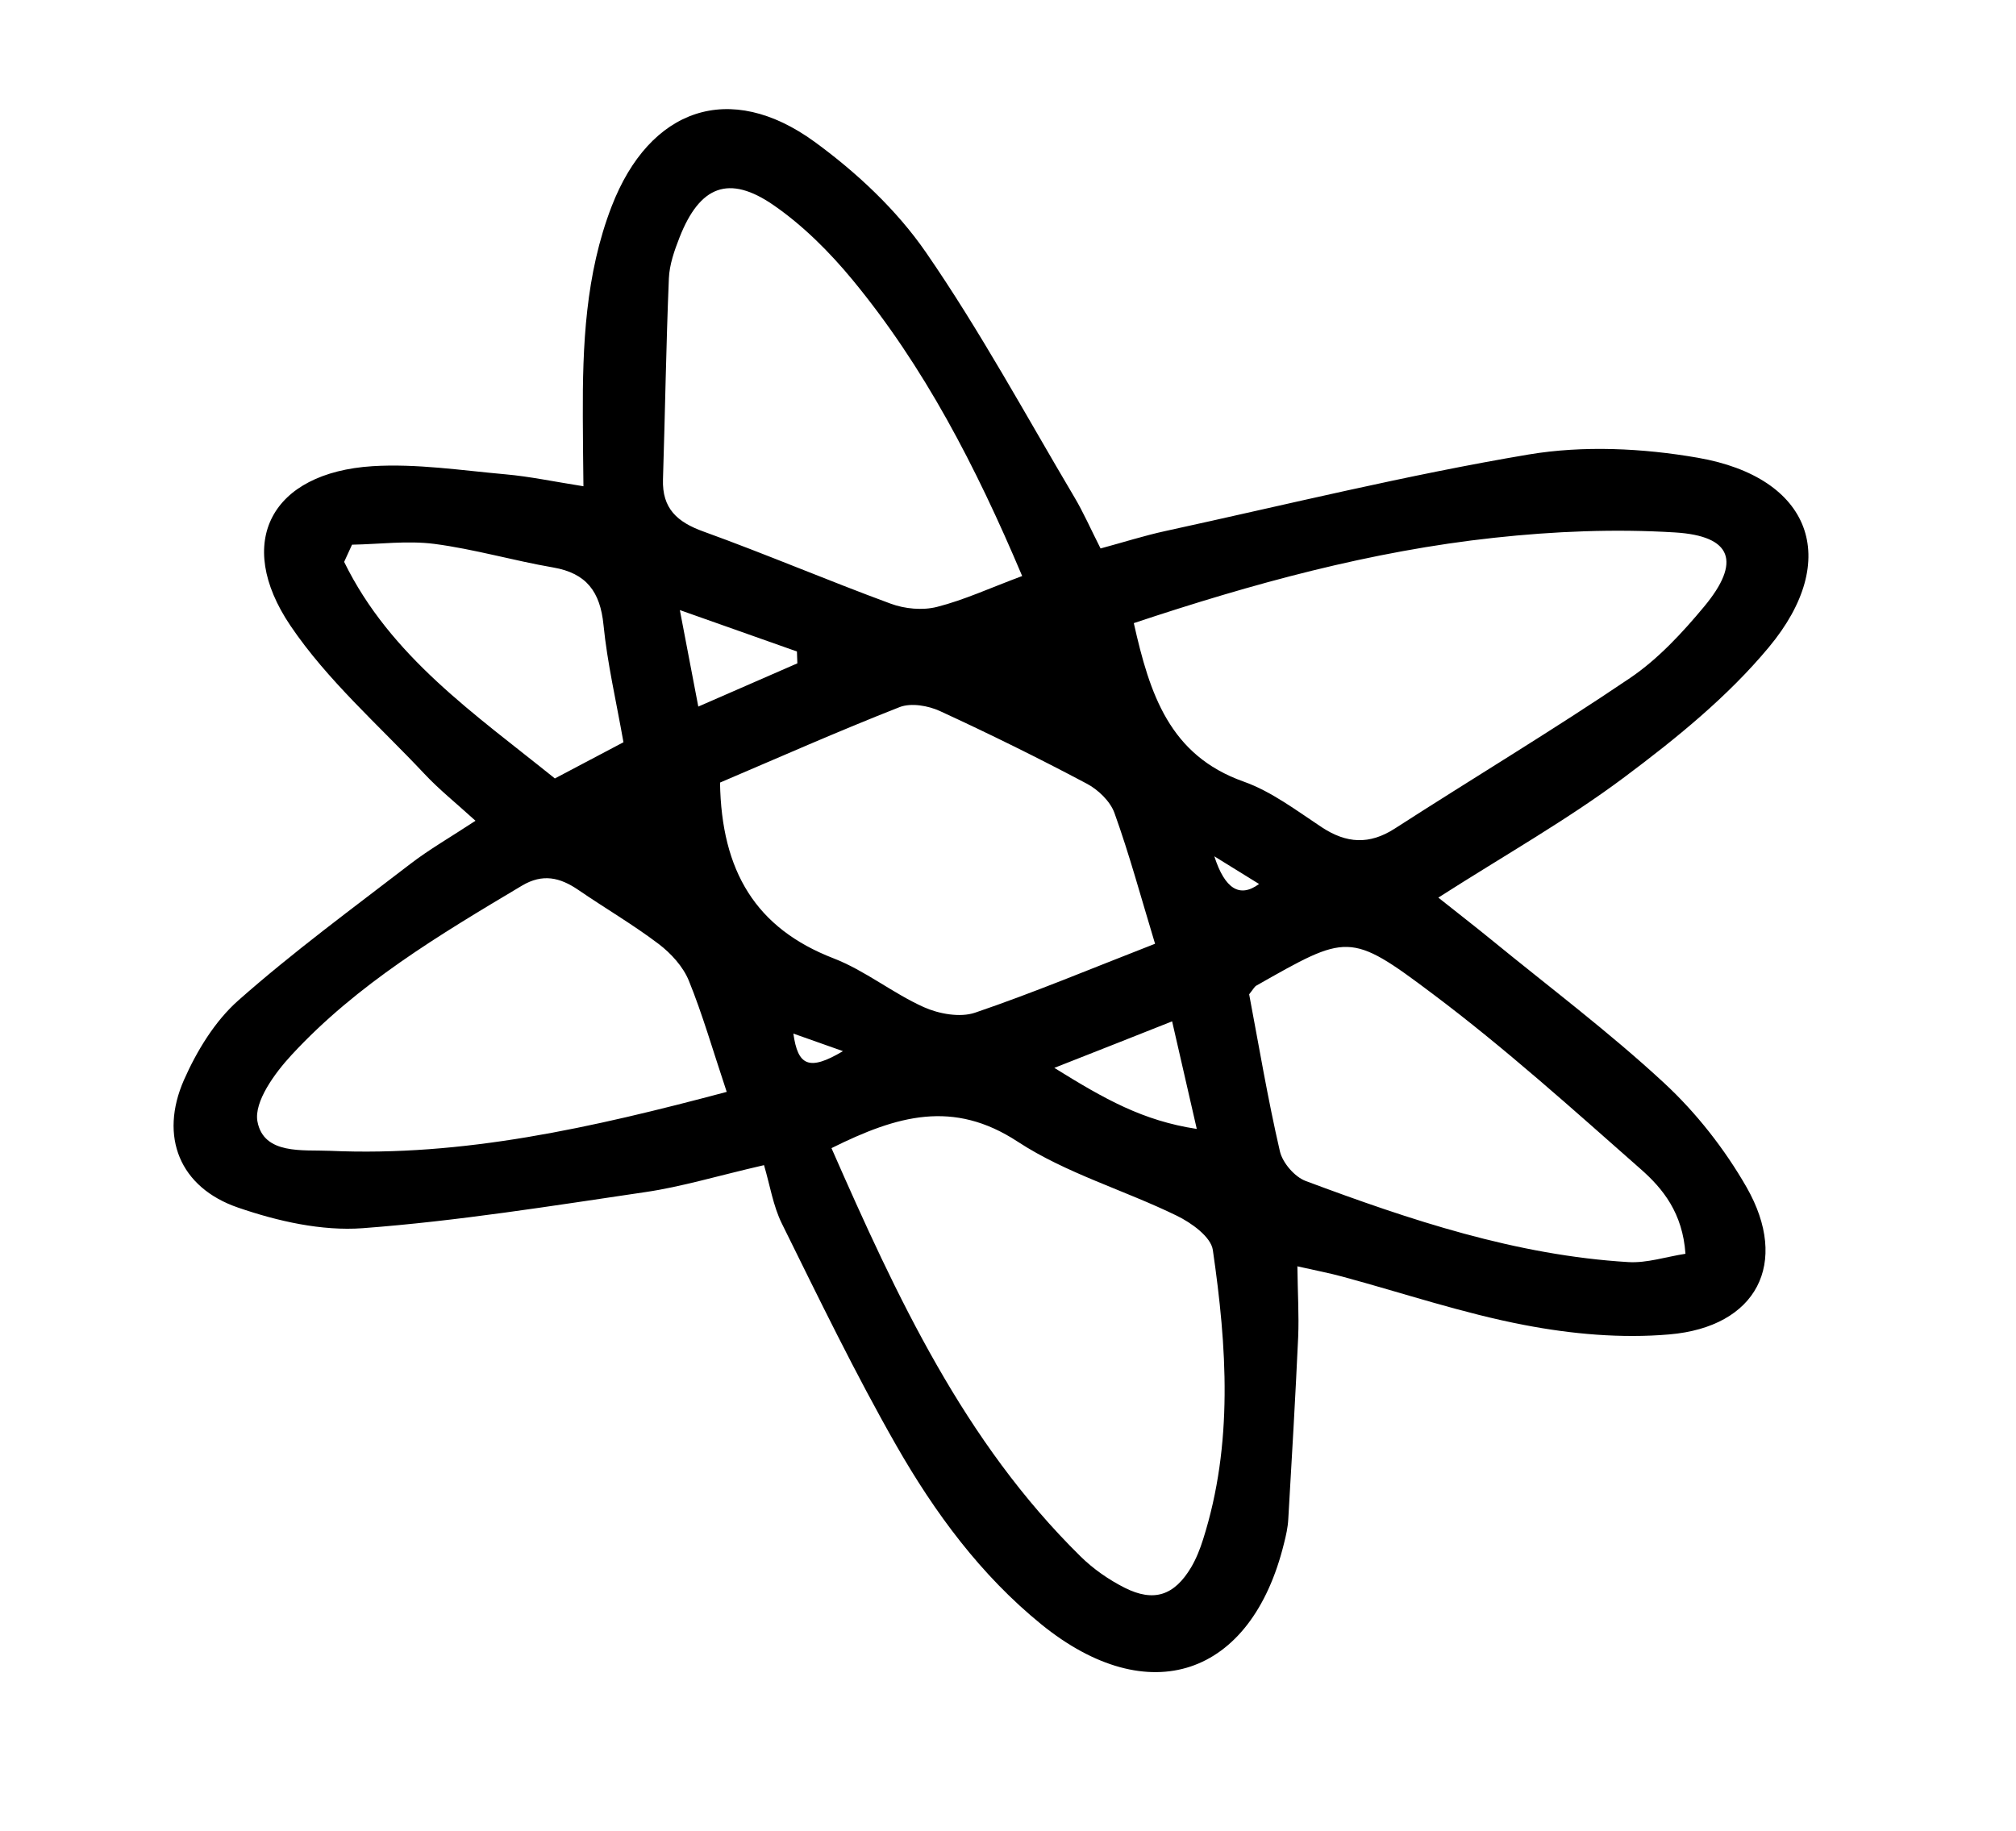 <svg width="164" height="149" viewBox="0 0 164 149" fill="none" xmlns="http://www.w3.org/2000/svg">
<path d="M105.542 103.057C105.567 105.227 105.678 107.007 105.606 108.775C105.378 113.729 105.09 118.672 104.799 123.625C104.764 124.284 104.614 124.944 104.452 125.579C101.791 136.438 93.427 139.228 84.725 132.175C79.78 128.16 76.045 123.084 72.924 117.627C69.566 111.751 66.614 105.641 63.608 99.564C62.89 98.115 62.634 96.419 62.152 94.801C58.29 95.691 55.446 96.562 52.53 96.989C44.868 98.118 37.21 99.353 29.503 99.931C26.17 100.179 22.578 99.36 19.369 98.256C14.613 96.626 12.939 92.479 14.966 87.867C16.012 85.5 17.486 83.074 19.397 81.389C23.845 77.456 28.65 73.932 33.366 70.303C34.915 69.11 36.628 68.132 38.681 66.781C37.079 65.323 35.712 64.231 34.523 62.961C30.809 59.005 26.632 55.356 23.625 50.905C19.031 44.098 22.081 38.454 30.301 37.931C33.886 37.709 37.526 38.273 41.128 38.593C43.07 38.766 44.992 39.173 47.462 39.564C47.439 37.447 47.415 35.687 47.412 33.924C47.384 28.103 47.626 22.315 49.755 16.796C52.849 8.786 59.369 6.519 66.265 11.538C69.675 14.024 72.945 17.079 75.324 20.532C79.719 26.9 83.431 33.752 87.384 40.425C88.131 41.676 88.718 43.026 89.53 44.625C91.398 44.121 93.093 43.578 94.822 43.203C104.658 41.06 114.444 38.647 124.352 36.98C128.821 36.233 133.633 36.466 138.116 37.244C147.327 38.844 149.854 45.507 143.888 52.669C140.546 56.689 136.348 60.092 132.136 63.239C127.522 66.694 122.466 69.542 117.006 73.033C118.593 74.298 119.955 75.346 121.29 76.437C126.008 80.298 130.898 83.968 135.362 88.105C137.988 90.534 140.302 93.492 142.083 96.598C145.607 102.774 142.914 107.968 135.792 108.574C131.906 108.91 127.86 108.549 124.021 107.81C119.015 106.857 114.15 105.21 109.218 103.875C108.162 103.585 107.086 103.383 105.52 103.029L105.542 103.057ZM92.234 50.7C93.53 56.476 95.14 61.451 101.156 63.589C103.438 64.396 105.474 65.955 107.53 67.312C109.528 68.626 111.393 68.751 113.462 67.417C119.828 63.312 126.331 59.413 132.6 55.169C134.878 53.626 136.854 51.492 138.633 49.352C141.65 45.721 140.926 43.608 136.259 43.321C131.377 43.021 126.411 43.226 121.537 43.757C111.545 44.838 101.885 47.484 92.234 50.7ZM67.64 93.417C72.975 105.563 78.422 117.306 87.889 126.623C88.924 127.65 90.189 128.527 91.49 129.186C93.873 130.386 95.537 129.81 96.899 127.523C97.314 126.82 97.626 126.028 97.872 125.245C100.338 117.474 99.806 109.566 98.663 101.705C98.51 100.633 96.92 99.494 95.736 98.918C91.456 96.827 86.729 95.47 82.789 92.891C77.537 89.45 72.994 90.759 67.652 93.411L67.64 93.417ZM83.153 46.869C79.358 37.891 75.175 29.835 69.356 22.774C67.486 20.508 65.327 18.349 62.929 16.693C59.289 14.179 56.929 15.127 55.284 19.307C54.865 20.376 54.456 21.532 54.412 22.659C54.186 28.107 54.106 33.554 53.933 39C53.855 41.374 55.091 42.482 57.23 43.249C62.346 45.1 67.359 47.241 72.456 49.117C73.599 49.542 75.054 49.679 76.224 49.38C78.436 48.819 80.535 47.842 83.166 46.863L83.153 46.869ZM93.963 76.788C92.811 72.993 91.877 69.527 90.661 66.149C90.313 65.187 89.323 64.239 88.389 63.752C84.471 61.673 80.499 59.713 76.47 57.858C75.511 57.414 74.124 57.175 73.196 57.528C68.179 59.498 63.242 61.686 58.573 63.674C58.689 70.9 61.496 75.532 67.802 77.972C70.381 78.968 72.621 80.809 75.151 81.945C76.376 82.494 78.092 82.807 79.311 82.399C84.115 80.763 88.808 78.794 93.963 76.788ZM59.122 88.853C57.967 85.392 57.152 82.534 56.035 79.789C55.572 78.65 54.594 77.58 53.601 76.82C51.503 75.228 49.21 73.893 47.035 72.4C45.554 71.394 44.151 71.055 42.459 72.061C35.768 76.051 29.065 80.047 23.72 85.834C22.352 87.312 20.653 89.638 20.942 91.24C21.446 93.977 24.658 93.54 26.826 93.635C37.662 94.122 48.103 91.773 59.116 88.84L59.122 88.853ZM101.618 80.901C102.393 84.993 103.122 89.363 104.12 93.681C104.342 94.619 105.325 95.764 106.23 96.095C114.719 99.265 123.323 102.14 132.468 102.689C133.97 102.78 135.521 102.259 137.111 102.013C136.883 98.702 135.288 96.722 133.474 95.126C127.929 90.239 122.414 85.267 116.518 80.843C109.776 75.773 109.6 76.005 102.189 80.201C102.056 80.28 101.975 80.451 101.618 80.901ZM28.637 44.318C28.419 44.786 28.214 45.248 27.996 45.717C31.76 53.425 38.65 58.107 45.138 63.338C47.189 62.259 48.897 61.353 50.718 60.392C50.116 56.991 49.401 53.938 49.095 50.85C48.828 48.154 47.715 46.639 45 46.172C41.764 45.614 38.589 44.68 35.338 44.254C33.142 43.971 30.873 44.28 28.637 44.318ZM85.769 86.886C89.874 89.439 92.981 91.189 97.357 91.855C96.609 88.601 96.019 86.022 95.351 83.101C92.135 84.376 89.465 85.435 85.769 86.886ZM55.305 49.638C55.861 52.52 56.293 54.781 56.806 57.49C59.88 56.144 62.374 55.054 64.864 53.973L64.83 53.007L55.305 49.638ZM68.574 85.525L64.54 84.097C64.903 86.67 65.77 87.197 68.574 85.525ZM98.785 69.673C99.64 72.332 100.853 73.082 102.424 71.925C101.455 71.33 100.575 70.778 98.785 69.673Z" fill="black"/>
</svg>
